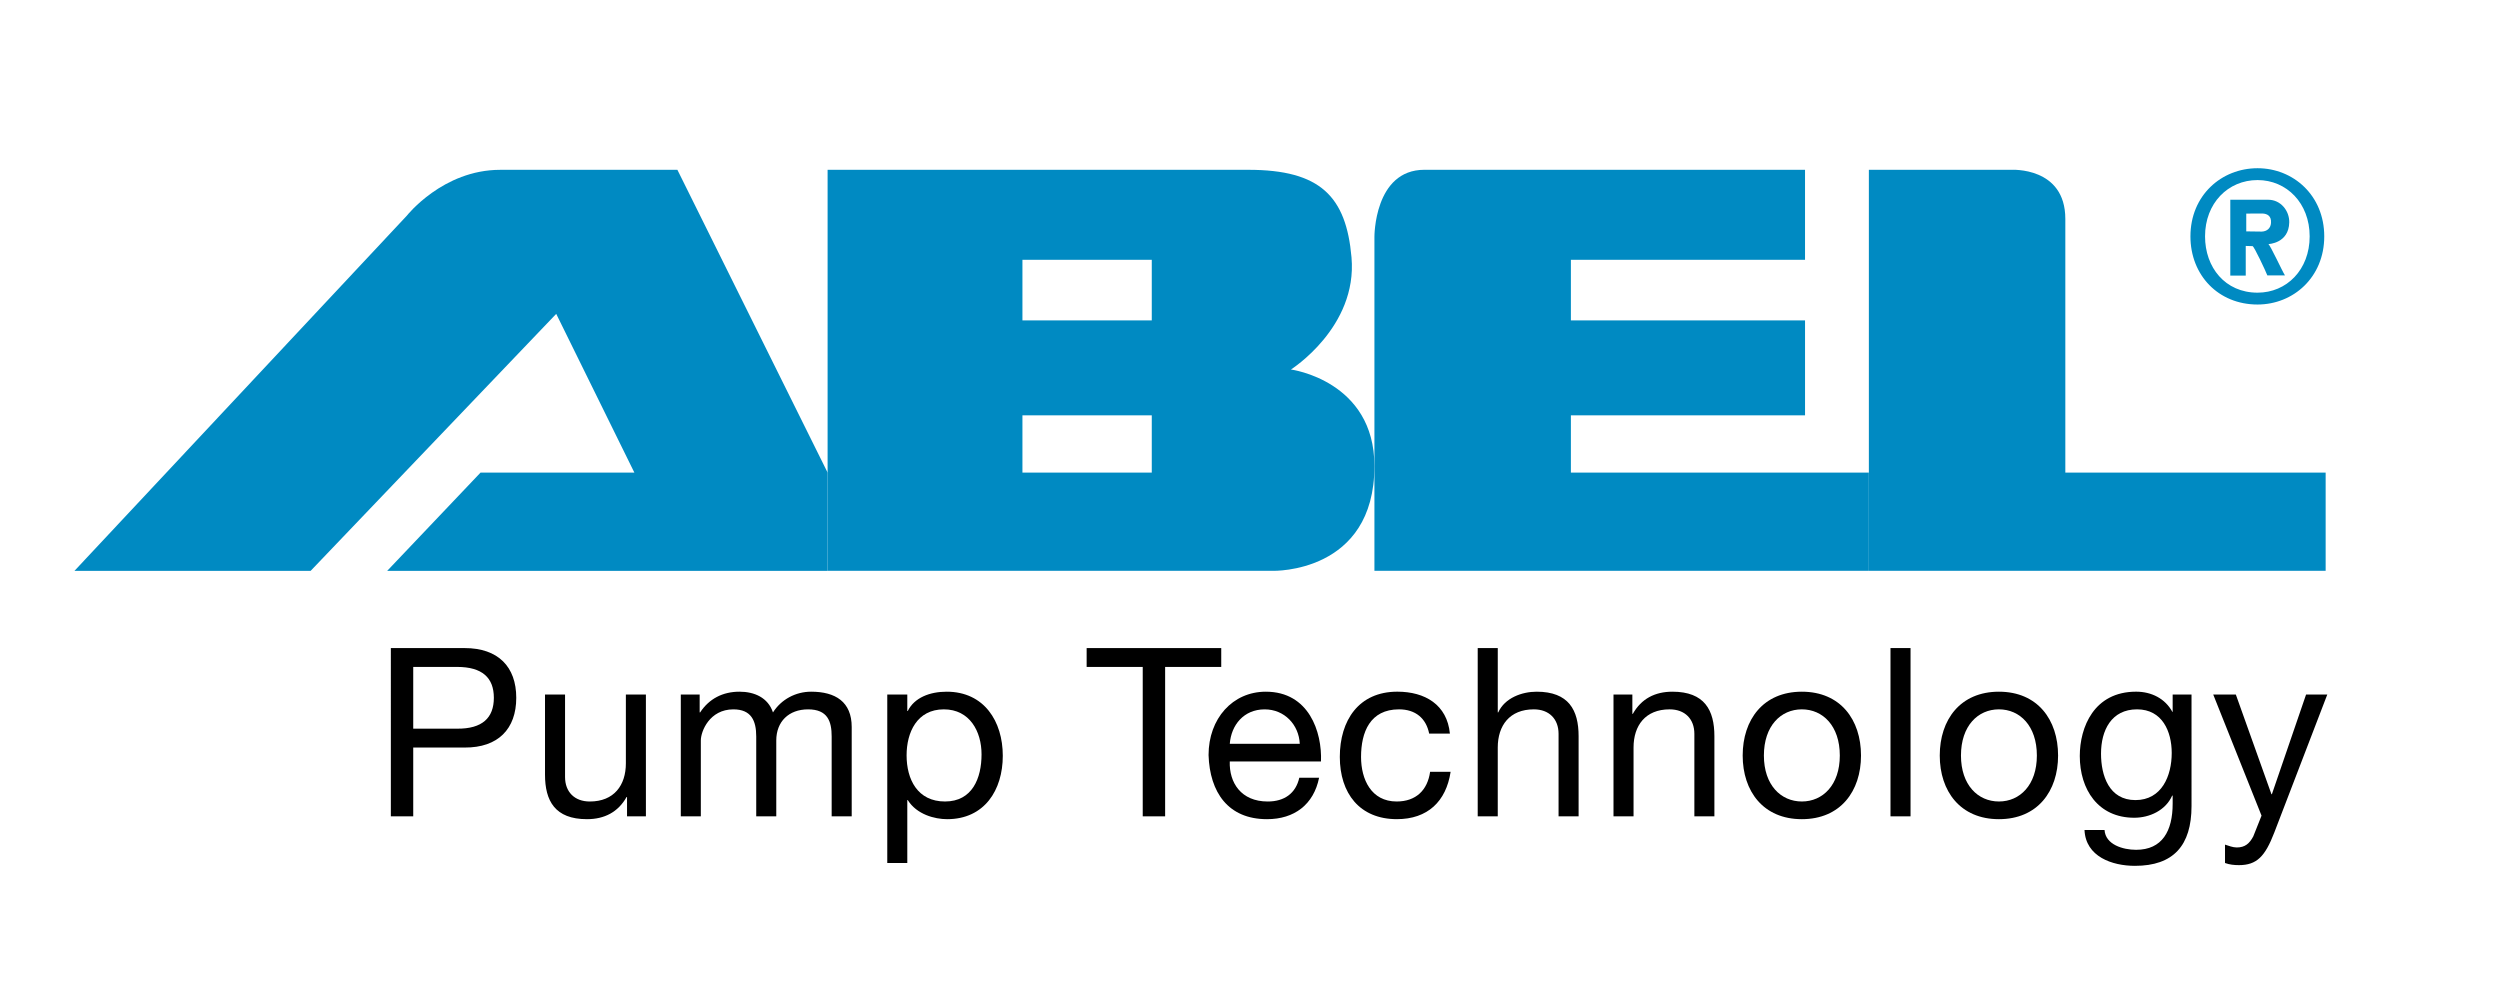 <?xml version="1.0" encoding="utf-8"?>
<!-- Generator: Adobe Illustrator 15.0.2, SVG Export Plug-In . SVG Version: 6.00 Build 0)  -->
<!DOCTYPE svg PUBLIC "-//W3C//DTD SVG 1.1//EN" "http://www.w3.org/Graphics/SVG/1.1/DTD/svg11.dtd">

<svg version="1.1" id="Ebene_1" xmlns="http://www.w3.org/2000/svg" xmlns:xlink="http://www.w3.org/1999/xlink" x="0px" y="0px"
	 width="250px" height="100px" viewBox="0 0 155.905 59.527" xml:space="preserve">
	<style>

		:root {
			--background-color: #FFF;
			--text-color: black;
		}

		@media (prefers-color-scheme: dark) {
  			:root {
			  	--background-color: #11191f;
				--text-color: white;
			  }
		}

   		#Ebene_1 {
			background: #FFF;
		}

		#subtext {
			fill: black;
		}

		#subtext-line {
			stroke: black;
		}

  </style>
<g>
	<path fill="#008AC2" d="M4.645,34.181l20.727-22.15c0,0,2.246-2.858,5.82-2.858c4.287,0,11.052,0,11.052,0l9.368,18.884v6.125
		H24.146l5.819-6.125h9.597l-4.875-9.901L19.373,34.181H4.645"/>
	<path fill="#008AC2" d="M116.546,9.172h8.883c0,0,3.369-0.204,3.369,3.062c0,3.266,0,15.821,0,15.821h16.234v6.125h-28.486V9.172"
		/>
	<path fill="#008AC2" d="M112.565,9.172v5.614H97.964v3.776h14.602v5.921H97.964v3.572h18.582v6.125H85.712V13.357
		c0,0-0.024-4.186,3.115-4.186C91.583,9.172,112.565,9.172,112.565,9.172"/>
	<path fill="#008AC2" d="M51.611,9.172c0,0,21.747,0,26.239,0s6.1,1.662,6.433,5.462c0.383,4.362-3.778,6.991-3.778,6.991
		s5.207,0.689,5.207,6.022c0,6.712-6.33,6.533-6.33,6.533H51.611V9.172 M71.827,14.786h-8.066v3.777h8.066V14.786z M71.827,24.483
		h-8.066v3.572h8.066V24.483z"/>
	<path fill-rule="evenodd" clip-rule="evenodd" fill="#008AC2" d="M144.945,13.323c0-2.557-1.934-4.25-4.16-4.25
		c-2.251,0-4.185,1.693-4.185,4.25c0,2.421,1.74,4.25,4.185,4.25C143.012,17.573,144.945,15.88,144.945,13.323 M144.035,13.323
		c0,2.08-1.432,3.511-3.25,3.511c-2.024,0-3.274-1.579-3.274-3.511c0-2.068,1.433-3.511,3.274-3.511
		C142.604,9.812,144.035,11.255,144.035,13.323z"/>
	<path fill-rule="evenodd" clip-rule="evenodd" fill="#008AC2" d="M139.085,15.769h0.964V13.92l0.427,0.012
		c0.091,0.013,0.804,1.525,0.919,1.823h1.099c-0.172-0.264-0.913-1.883-1.034-1.951c0,0,1.276-0.038,1.302-1.353
		c0.015-0.715-0.524-1.412-1.311-1.412h-2.365V15.769 M140.081,11.902l1.025-0.004c0.264,0.017,0.553,0.132,0.519,0.591
		c-0.026,0.345-0.268,0.523-0.575,0.536l-0.969-0.013V11.902z"/>
	<path id="subtext" d="M24.374,38.998h4.601c2.088,0,3.22,1.161,3.22,3.102c0,1.939-1.132,3.114-3.22,3.101H25.77v4.291h-1.396V38.998
		 M25.77,44.024h2.735c1.573,0.015,2.293-0.676,2.293-1.925s-0.72-1.926-2.293-1.926H25.77V44.024z"/>
	<path id="subtext" d="M40.28,49.491h-1.177v-1.205h-0.028c-0.529,0.941-1.382,1.382-2.47,1.382c-1.999,0-2.617-1.146-2.617-2.777v-4.997h1.25
		v5.144c0,0.926,0.588,1.528,1.543,1.528c1.515,0,2.25-1.014,2.25-2.381v-4.291h1.249V49.491"/>
	<path id="subtext" d="M42.456,41.894h1.176v1.117h0.029c0.559-0.854,1.412-1.293,2.455-1.293c0.926,0,1.778,0.366,2.088,1.293
		c0.514-0.81,1.411-1.293,2.381-1.293c1.514,0,2.529,0.632,2.529,2.203v5.57h-1.25V44.51c0-0.941-0.249-1.69-1.471-1.69
		c-1.204,0-1.983,0.764-1.983,1.94v4.731h-1.25V44.51c0-0.985-0.31-1.69-1.426-1.69c-1.485,0-2.029,1.367-2.029,1.94v4.731h-1.249
		V41.894"/>
	<path id="subtext" d="M55.332,41.894h1.249v1.028h0.03c0.412-0.838,1.382-1.204,2.426-1.204c2.337,0,3.499,1.851,3.499,3.996
		c0,2.146-1.147,3.954-3.47,3.954c-0.779,0-1.896-0.294-2.455-1.19h-0.03v3.924h-1.249V41.894 M58.86,42.819
		c-1.677,0-2.323,1.44-2.323,2.866c0,1.499,0.677,2.88,2.396,2.88c1.705,0,2.278-1.455,2.278-2.939
		C61.212,44.2,60.477,42.819,58.86,42.819z"/>
	<polyline id="subtext" points="71.263,40.174 67.765,40.174 67.765,38.998 76.159,38.998 76.159,40.174 72.66,40.174 72.66,49.491 
		71.263,49.491 71.263,40.174 	"/>
	<path id="subtext" d="M82.262,47.081c-0.338,1.675-1.543,2.587-3.248,2.587c-2.426,0-3.572-1.676-3.646-3.998c0-2.277,1.499-3.952,3.572-3.952
		c2.689,0,3.514,2.513,3.439,4.35h-5.688c-0.044,1.323,0.705,2.498,2.366,2.498c1.029,0,1.749-0.499,1.97-1.484H82.262
		 M81.057,44.966c-0.059-1.191-0.955-2.146-2.189-2.146c-1.31,0-2.088,0.985-2.176,2.146H81.057z"/>
	<path id="subtext" d="M89.126,44.333c-0.19-0.956-0.852-1.514-1.881-1.514c-1.808,0-2.367,1.425-2.367,2.969c0,1.396,0.632,2.777,2.22,2.777
		c1.205,0,1.926-0.705,2.087-1.853h1.279c-0.279,1.853-1.44,2.955-3.351,2.955c-2.323,0-3.559-1.616-3.559-3.88
		c0-2.277,1.177-4.07,3.587-4.07c1.721,0,3.103,0.808,3.278,2.615H89.126"/>
	<path id="subtext" d="M92.154,38.998h1.25v4.013h0.028c0.412-0.911,1.485-1.293,2.396-1.293c2,0,2.617,1.146,2.617,2.776v4.997h-1.25v-5.144
		c0-0.927-0.588-1.528-1.543-1.528c-1.515,0-2.249,1.014-2.249,2.381v4.291h-1.25V38.998"/>
	<path id="subtext" d="M100.621,41.894h1.176v1.205h0.03c0.529-0.941,1.381-1.381,2.469-1.381c2,0,2.617,1.146,2.617,2.776v4.997h-1.249v-5.144
		c0-0.927-0.588-1.528-1.544-1.528c-1.514,0-2.249,1.014-2.249,2.381v4.291h-1.25V41.894"/>
	<path id="subtext" d="M112.367,41.718c2.411,0,3.689,1.748,3.689,3.982c0,2.219-1.278,3.968-3.689,3.968s-3.69-1.749-3.69-3.968
		C108.677,43.466,109.956,41.718,112.367,41.718 M112.367,48.565c1.308,0,2.367-1.029,2.367-2.865c0-1.852-1.06-2.881-2.367-2.881
		c-1.31,0-2.367,1.029-2.367,2.881C110,47.536,111.058,48.565,112.367,48.565z"/>
	
		<line id="subtext-line" fill="none" stroke-width="1.25" stroke-miterlimit="10" x1="118.52" y1="49.491" x2="118.52" y2="38.997"/>
	<path id="subtext" d="M124.657,41.718c2.411,0,3.689,1.748,3.689,3.982c0,2.219-1.278,3.968-3.689,3.968s-3.69-1.749-3.69-3.968
		C120.967,43.466,122.246,41.718,124.657,41.718 M124.657,48.565c1.308,0,2.366-1.029,2.366-2.865c0-1.852-1.059-2.881-2.366-2.881
		c-1.31,0-2.367,1.029-2.367,2.881C122.29,47.536,123.348,48.565,124.657,48.565z"/>
	<path id="subtext" d="M136.668,48.846c0,2.469-1.132,3.732-3.528,3.732c-1.426,0-3.072-0.573-3.146-2.233h1.25
		c0.058,0.91,1.146,1.233,1.969,1.233c1.632,0,2.279-1.175,2.279-2.88v-0.5h-0.03c-0.411,0.926-1.411,1.381-2.366,1.381
		c-2.264,0-3.396-1.777-3.396-3.85c0-1.793,0.882-4.012,3.513-4.012c0.956,0,1.809,0.426,2.264,1.264h-0.015h0.03v-1.088h1.176
		V48.846 M135.433,45.538c0-1.338-0.588-2.719-2.161-2.719c-1.602,0-2.248,1.308-2.248,2.763c0,1.367,0.498,2.896,2.146,2.896
		C134.815,48.478,135.433,46.963,135.433,45.538z"/>
	<path id="subtext" d="M141.828,50.505c-0.573,1.485-1.087,2.029-2.205,2.029c-0.294,0-0.588-0.03-0.867-0.133v-1.146
		c0.235,0.074,0.485,0.177,0.735,0.177c0.515,0,0.794-0.249,1.028-0.69l0.515-1.294l-3.013-7.554h1.41l2.221,6.217h0.028
		l2.132-6.217h1.323L141.828,50.505"/>
</g>
</svg>
